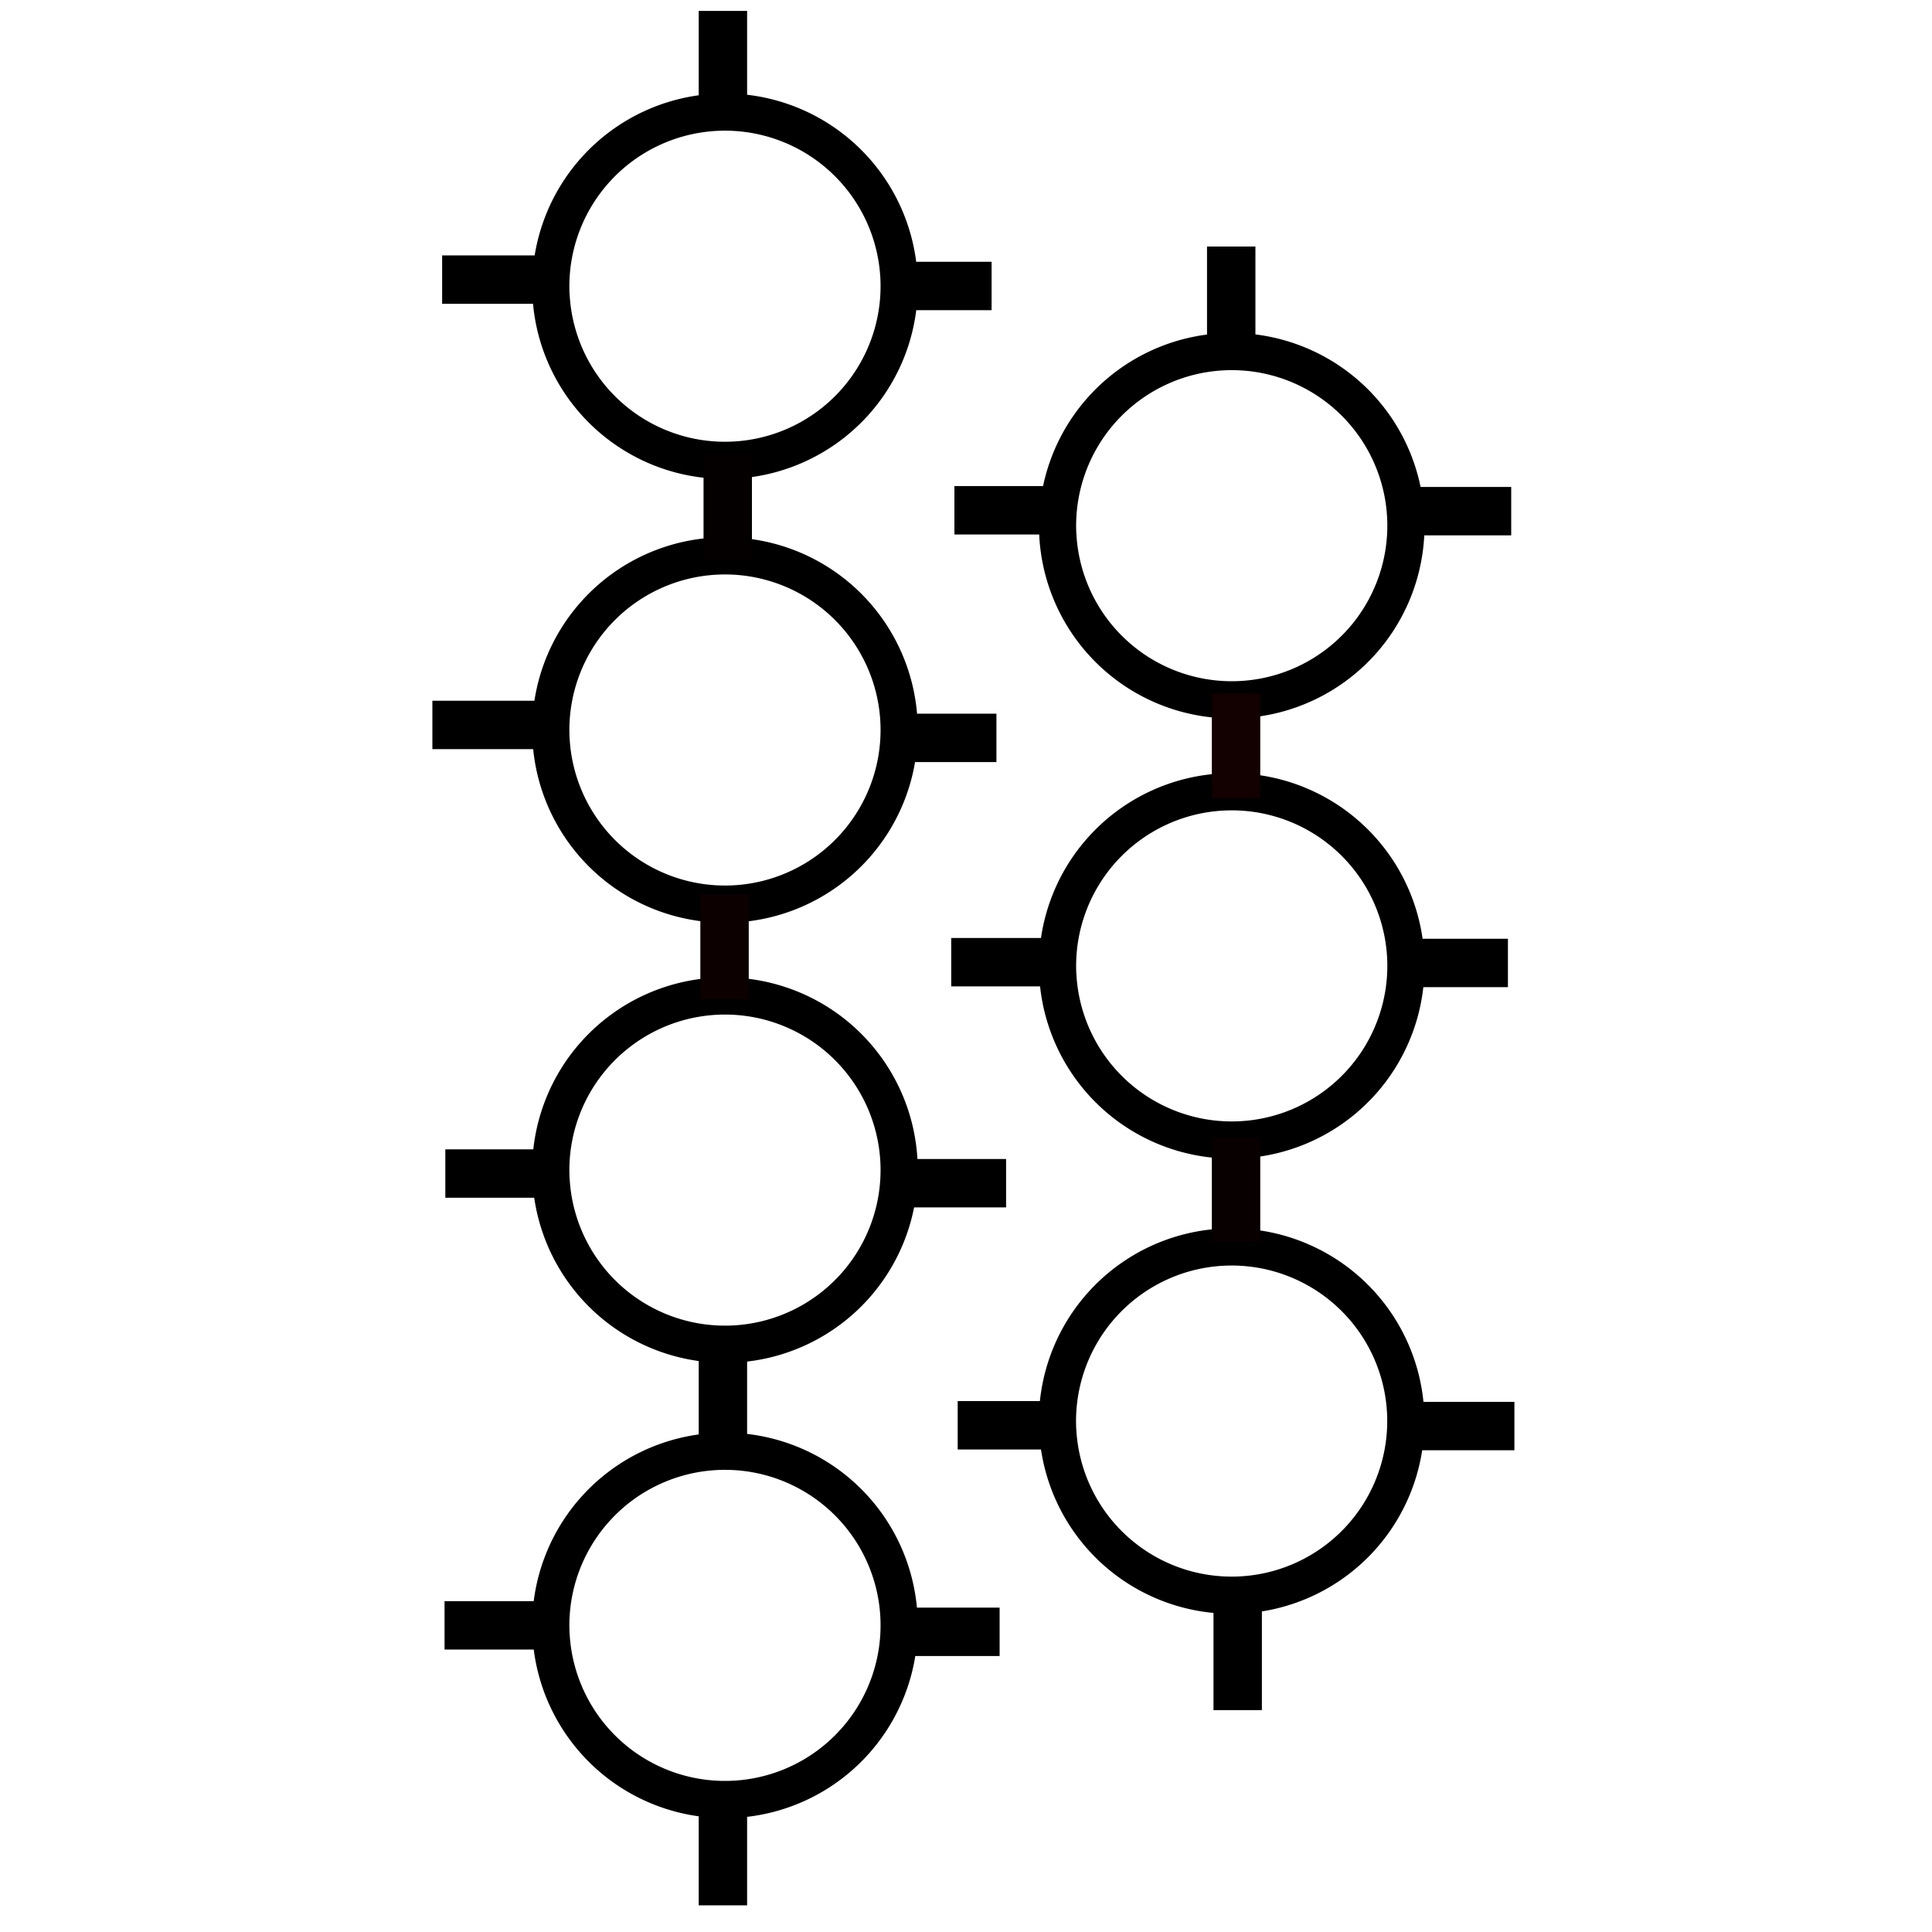<?xml version="1.0" encoding="UTF-8" standalone="no"?>
<!-- Created with Inkscape (http://www.inkscape.org/) -->

<svg
   xmlns:dc="http://purl.org/dc/elements/1.1/"
   xmlns:cc="http://creativecommons.org/ns#"
   xmlns:rdf="http://www.w3.org/1999/02/22-rdf-syntax-ns#"
   xmlns:svg="http://www.w3.org/2000/svg"
   xmlns="http://www.w3.org/2000/svg"
   xmlns:sodipodi="http://sodipodi.sourceforge.net/DTD/sodipodi-0.dtd"
   xmlns:inkscape="http://www.inkscape.org/namespaces/inkscape"
   width="20mm"
   height="20mm"
   viewBox="0 0 20 20"
   version="1.1"
   id="svg8"
   inkscape:version="0.92.4 (5da689c313, 2019-01-14)"
   sodipodi:docname="aegean-numeral-7000.svg">
  <defs
     id="defs2" />
  <sodipodi:namedview
     id="base"
     pagecolor="#ffffff"
     bordercolor="#666666"
     borderopacity="1.0"
     inkscape:pageopacity="0.0"
     inkscape:pageshadow="2"
     inkscape:zoom="7.9195959"
     inkscape:cx="22.269527"
     inkscape:cy="51.726447"
     inkscape:document-units="mm"
     inkscape:current-layer="layer1"
     showgrid="false"
     fit-margin-top="0"
     fit-margin-left="0"
     fit-margin-right="0"
     fit-margin-bottom="0"
     inkscape:window-width="1278"
     inkscape:window-height="1408"
     inkscape:window-x="-7"
     inkscape:window-y="0"
     inkscape:window-maximized="0"
     inkscape:snap-global="false" />
  <g
     inkscape:label="Layer 1"
     inkscape:groupmode="layer"
     id="layer1"
     transform="translate(-12.689,-88.214)">
    <path
       style="opacity:1;fill:none;fill-opacity:1;fill-rule:nonzero;stroke:#000000;stroke-width:0.385;stroke-linecap:round;stroke-linejoin:miter;stroke-miterlimit:12;stroke-dasharray:none;stroke-dashoffset:126.992;stroke-opacity:1;paint-order:stroke markers fill"
       id="path4534-7"
       sodipodi:type="arc"
       sodipodi:cx="20.193481"
       sodipodi:cy="91.176788"
       sodipodi:rx="1.8029853"
       sodipodi:ry="1.8029618"
       sodipodi:start="3.102218"
       sodipodi:end="3.0843768"
       d="m 18.392,91.248 a 1.803,1.803 0 0 1 1.723,-1.872 1.803,1.803 0 0 1 1.88,1.714 1.803,1.803 0 0 1 -1.706,1.887 1.803,1.803 0 0 1 -1.895,-1.697"
       sodipodi:open="true"
       inkscape:label="" />
    <path
       style="opacity:1;fill:none;fill-opacity:1;fill-rule:nonzero;stroke:#000000;stroke-width:0.385;stroke-linecap:round;stroke-linejoin:miter;stroke-miterlimit:12;stroke-dasharray:none;stroke-dashoffset:126.992;stroke-opacity:1;paint-order:stroke markers fill"
       id="path4534-7-8"
       sodipodi:type="arc"
       sodipodi:cx="20.193737"
       sodipodi:cy="95.77108"
       sodipodi:rx="1.8029854"
       sodipodi:ry="1.8029618"
       sodipodi:start="3.102218"
       sodipodi:end="3.0843768"
       d="m 18.392,95.842 a 1.803,1.803 0 0 1 1.723,-1.872 1.803,1.803 0 0 1 1.88,1.714 1.803,1.803 0 0 1 -1.706,1.887 1.803,1.803 0 0 1 -1.895,-1.697"
       sodipodi:open="true"
       inkscape:label="" />
    <path
       style="opacity:1;fill:none;fill-opacity:1;fill-rule:nonzero;stroke:#000000;stroke-width:0.385;stroke-linecap:round;stroke-linejoin:miter;stroke-miterlimit:12;stroke-dasharray:none;stroke-dashoffset:126.992;stroke-opacity:1;paint-order:stroke markers fill"
       id="path4534-7-1-2"
       sodipodi:type="arc"
       sodipodi:cx="20.193737"
       sodipodi:cy="100.32737"
       sodipodi:rx="1.8029857"
       sodipodi:ry="1.8029618"
       sodipodi:start="3.102218"
       sodipodi:end="3.0843768"
       d="m 18.392,100.398 a 1.803,1.803 0 0 1 1.723,-1.872 1.803,1.803 0 0 1 1.88,1.714 1.803,1.803 0 0 1 -1.706,1.887 1.803,1.803 0 0 1 -1.895,-1.697"
       sodipodi:open="true"
       inkscape:label="" />
    <path
       style="opacity:1;fill:none;fill-opacity:1;fill-rule:nonzero;stroke:#000000;stroke-width:0.385;stroke-linecap:round;stroke-linejoin:miter;stroke-miterlimit:12;stroke-dasharray:none;stroke-dashoffset:126.992;stroke-opacity:1;paint-order:stroke markers fill"
       id="path4534-7-1-2-9"
       sodipodi:type="arc"
       sodipodi:cx="20.19348"
       sodipodi:cy="105.04007"
       sodipodi:rx="1.8029857"
       sodipodi:ry="1.8029618"
       sodipodi:start="3.102218"
       sodipodi:end="3.0843768"
       d="m 18.392,105.111 a 1.803,1.803 0 0 1 1.723,-1.872 1.803,1.803 0 0 1 1.88,1.714 1.803,1.803 0 0 1 -1.706,1.887 1.803,1.803 0 0 1 -1.895,-1.697"
       sodipodi:open="true"
       inkscape:label="" />
    <path
       style="opacity:1;fill:none;fill-opacity:1;fill-rule:nonzero;stroke:#000000;stroke-width:0.385;stroke-linecap:round;stroke-linejoin:miter;stroke-miterlimit:12;stroke-dasharray:none;stroke-dashoffset:126.992;stroke-opacity:1;paint-order:stroke markers fill"
       id="path4534-7-8-1"
       sodipodi:type="arc"
       sodipodi:cx="25.439171"
       sodipodi:cy="93.656525"
       sodipodi:rx="1.8029854"
       sodipodi:ry="1.8029618"
       sodipodi:start="3.102218"
       sodipodi:end="3.0843768"
       d="m 23.638,93.727 a 1.803,1.803 0 0 1 1.723,-1.872 1.803,1.803 0 0 1 1.88,1.714 1.803,1.803 0 0 1 -1.706,1.887 1.803,1.803 0 0 1 -1.895,-1.697"
       sodipodi:open="true"
       inkscape:label="" />
    <path
       style="opacity:1;fill:none;fill-opacity:1;fill-rule:nonzero;stroke:#000000;stroke-width:0.385;stroke-linecap:round;stroke-linejoin:miter;stroke-miterlimit:12;stroke-dasharray:none;stroke-dashoffset:126.992;stroke-opacity:1;paint-order:stroke markers fill"
       id="path4534-7-1-2-3"
       sodipodi:type="arc"
       sodipodi:cx="25.439171"
       sodipodi:cy="98.212814"
       sodipodi:rx="1.8029857"
       sodipodi:ry="1.8029618"
       sodipodi:start="3.102218"
       sodipodi:end="3.0843768"
       d="m 23.638,98.284 a 1.803,1.803 0 0 1 1.723,-1.872 1.803,1.803 0 0 1 1.88,1.714 1.803,1.803 0 0 1 -1.706,1.887 1.803,1.803 0 0 1 -1.895,-1.697"
       sodipodi:open="true"
       inkscape:label="" />
    <path
       style="opacity:1;fill:none;fill-opacity:1;fill-rule:nonzero;stroke:#000000;stroke-width:0.385;stroke-linecap:round;stroke-linejoin:miter;stroke-miterlimit:12;stroke-dasharray:none;stroke-dashoffset:126.992;stroke-opacity:1;paint-order:stroke markers fill"
       id="path4534-7-1-2-9-7"
       sodipodi:type="arc"
       sodipodi:cx="25.438913"
       sodipodi:cy="102.92551"
       sodipodi:rx="1.8029857"
       sodipodi:ry="1.8029618"
       sodipodi:start="3.102218"
       sodipodi:end="3.0843768"
       d="m 23.637,102.996 a 1.803,1.803 0 0 1 1.723,-1.872 1.803,1.803 0 0 1 1.88,1.714 1.803,1.803 0 0 1 -1.706,1.887 1.803,1.803 0 0 1 -1.895,-1.697"
       sodipodi:open="true"
       inkscape:label="" />
    <rect
       style="opacity:1;fill:#0d0000;fill-opacity:1;fill-rule:nonzero;stroke:none;stroke-width:3.621;stroke-linecap:round;stroke-linejoin:miter;stroke-miterlimit:12;stroke-dasharray:none;stroke-dashoffset:126.992;stroke-opacity:1;paint-order:stroke markers fill"
       id="rect14"
       width="0.501"
       height="1.086"
       x="19.939"
       y="97.473"
       rx="0"
       ry="0" />
    <rect
       style="opacity:1;fill:#040000;fill-opacity:1;fill-rule:nonzero;stroke:none;stroke-width:3.621;stroke-linecap:round;stroke-linejoin:miter;stroke-miterlimit:12;stroke-dasharray:none;stroke-dashoffset:126.992;stroke-opacity:1;paint-order:stroke markers fill"
       id="rect14-7"
       width="0.501"
       height="1.086"
       x="19.972"
       y="92.921"
       rx="0"
       ry="0" />
    <rect
       style="opacity:1;fill:#000000;fill-opacity:1;fill-rule:nonzero;stroke:none;stroke-width:3.621;stroke-linecap:round;stroke-linejoin:miter;stroke-miterlimit:12;stroke-dasharray:none;stroke-dashoffset:126.992;stroke-opacity:1;paint-order:stroke markers fill"
       id="rect14-2"
       width="0.501"
       height="1.086"
       x="19.922"
       y="102.175"
       rx="0"
       ry="0" />
    <rect
       style="opacity:1;fill:#130000;fill-opacity:1;fill-rule:nonzero;stroke:none;stroke-width:3.621;stroke-linecap:round;stroke-linejoin:miter;stroke-miterlimit:12;stroke-dasharray:none;stroke-dashoffset:126.992;stroke-opacity:1;paint-order:stroke markers fill"
       id="rect14-8"
       width="0.501"
       height="1.086"
       x="25.234"
       y="95.393"
       rx="0"
       ry="0" />
    <rect
       style="opacity:1;fill:#080000;fill-opacity:1;fill-rule:nonzero;stroke:none;stroke-width:3.621;stroke-linecap:round;stroke-linejoin:miter;stroke-miterlimit:12;stroke-dasharray:none;stroke-dashoffset:126.992;stroke-opacity:1;paint-order:stroke markers fill"
       id="rect14-84"
       width="0.501"
       height="1.086"
       x="25.234"
       y="99.987"
       rx="0"
       ry="0" />
    <rect
       style="opacity:1;fill:#000000;fill-opacity:1;fill-rule:nonzero;stroke:none;stroke-width:3.621;stroke-linecap:round;stroke-linejoin:miter;stroke-miterlimit:12;stroke-dasharray:none;stroke-dashoffset:126.992;stroke-opacity:1;paint-order:stroke markers fill"
       id="rect14-2-9"
       width="0.501"
       height="1.086"
       x="19.922"
       y="106.852"
       rx="0"
       ry="0" />
    <rect
       style="opacity:1;fill:#000000;fill-opacity:1;fill-rule:nonzero;stroke:none;stroke-width:3.621;stroke-linecap:round;stroke-linejoin:miter;stroke-miterlimit:12;stroke-dasharray:none;stroke-dashoffset:126.992;stroke-opacity:1;paint-order:stroke markers fill"
       id="rect14-2-0"
       width="0.501"
       height="1.086"
       x="25.251"
       y="104.831"
       rx="0"
       ry="0" />
    <rect
       style="opacity:1;fill:#000000;fill-opacity:1;fill-rule:nonzero;stroke:none;stroke-width:3.621;stroke-linecap:round;stroke-linejoin:miter;stroke-miterlimit:12;stroke-dasharray:none;stroke-dashoffset:126.992;stroke-opacity:1;paint-order:stroke markers fill"
       id="rect14-2-6"
       width="0.501"
       height="1.086"
       x="25.184"
       y="90.766"
       rx="0"
       ry="0" />
    <rect
       style="opacity:1;fill:#000000;fill-opacity:1;fill-rule:nonzero;stroke:none;stroke-width:3.565;stroke-linecap:round;stroke-linejoin:miter;stroke-miterlimit:12;stroke-dasharray:none;stroke-dashoffset:126.992;stroke-opacity:1;paint-order:stroke markers fill"
       id="rect14-2-4"
       width="0.501"
       height="1.052"
       x="19.922"
       y="88.327"
       rx="0"
       ry="0" />
    <rect
       style="opacity:1;fill:#000000;fill-opacity:1;fill-rule:nonzero;stroke:none;stroke-width:3.621;stroke-linecap:round;stroke-linejoin:miter;stroke-miterlimit:12;stroke-dasharray:none;stroke-dashoffset:126.992;stroke-opacity:1;paint-order:stroke markers fill"
       id="rect14-2-61"
       width="0.501"
       height="1.086"
       x="102.718"
       y="-23.689"
       rx="0"
       ry="0"
       transform="rotate(90)" />
    <rect
       style="opacity:1;fill:#000000;fill-opacity:1;fill-rule:nonzero;stroke:none;stroke-width:3.621;stroke-linecap:round;stroke-linejoin:miter;stroke-miterlimit:12;stroke-dasharray:none;stroke-dashoffset:126.992;stroke-opacity:1;paint-order:stroke markers fill"
       id="rect14-2-61-4"
       width="0.501"
       height="1.086"
       x="97.924"
       y="-23.622"
       rx="0"
       ry="0"
       transform="rotate(90)" />
    <rect
       style="opacity:1;fill:#000000;fill-opacity:1;fill-rule:nonzero;stroke:none;stroke-width:3.621;stroke-linecap:round;stroke-linejoin:miter;stroke-miterlimit:12;stroke-dasharray:none;stroke-dashoffset:126.992;stroke-opacity:1;paint-order:stroke markers fill"
       id="rect14-2-61-1"
       width="0.501"
       height="1.086"
       x="93.246"
       y="-23.655"
       rx="0"
       ry="0"
       transform="rotate(90)" />
    <rect
       style="opacity:1;fill:#000000;fill-opacity:1;fill-rule:nonzero;stroke:none;stroke-width:3.621;stroke-linecap:round;stroke-linejoin:miter;stroke-miterlimit:12;stroke-dasharray:none;stroke-dashoffset:126.992;stroke-opacity:1;paint-order:stroke markers fill"
       id="rect14-2-61-5"
       width="0.501"
       height="1.086"
       x="90.924"
       y="-22.954"
       rx="0"
       ry="0"
       transform="rotate(90)" />
    <rect
       style="opacity:1;fill:#000000;fill-opacity:1;fill-rule:nonzero;stroke:none;stroke-width:3.621;stroke-linecap:round;stroke-linejoin:miter;stroke-miterlimit:12;stroke-dasharray:none;stroke-dashoffset:126.992;stroke-opacity:1;paint-order:stroke markers fill"
       id="rect14-2-61-5-7"
       width="0.501"
       height="1.086"
       x="95.602"
       y="-23.004"
       rx="0"
       ry="0"
       transform="rotate(90)" />
    <rect
       style="opacity:1;fill:#000000;fill-opacity:1;fill-rule:nonzero;stroke:none;stroke-width:3.621;stroke-linecap:round;stroke-linejoin:miter;stroke-miterlimit:12;stroke-dasharray:none;stroke-dashoffset:126.992;stroke-opacity:1;paint-order:stroke markers fill"
       id="rect14-2-61-5-0"
       width="0.501"
       height="1.086"
       x="100.212"
       y="-23.104"
       rx="0"
       ry="0"
       transform="rotate(90)" />
    <rect
       style="opacity:1;fill:#000000;fill-opacity:1;fill-rule:nonzero;stroke:none;stroke-width:3.621;stroke-linecap:round;stroke-linejoin:miter;stroke-miterlimit:12;stroke-dasharray:none;stroke-dashoffset:126.992;stroke-opacity:1;paint-order:stroke markers fill"
       id="rect14-2-61-5-0-5"
       width="0.501"
       height="1.086"
       x="104.856"
       y="-23.037"
       rx="0"
       ry="0"
       transform="rotate(90)" />
    <rect
       style="opacity:1;fill:#000000;fill-opacity:1;fill-rule:nonzero;stroke:none;stroke-width:3.621;stroke-linecap:round;stroke-linejoin:miter;stroke-miterlimit:12;stroke-dasharray:none;stroke-dashoffset:126.992;stroke-opacity:1;paint-order:stroke markers fill"
       id="rect14-2-61-2"
       width="0.501"
       height="1.086"
       x="102.726"
       y="-28.366"
       rx="0"
       ry="0"
       transform="rotate(90)" />
    <rect
       style="opacity:1;fill:#000000;fill-opacity:1;fill-rule:nonzero;stroke:none;stroke-width:3.621;stroke-linecap:round;stroke-linejoin:miter;stroke-miterlimit:12;stroke-dasharray:none;stroke-dashoffset:126.992;stroke-opacity:1;paint-order:stroke markers fill"
       id="rect14-2-61-4-9"
       width="0.501"
       height="1.086"
       x="97.932"
       y="-28.299"
       rx="0"
       ry="0"
       transform="rotate(90)" />
    <rect
       style="opacity:1;fill:#000000;fill-opacity:1;fill-rule:nonzero;stroke:none;stroke-width:3.621;stroke-linecap:round;stroke-linejoin:miter;stroke-miterlimit:12;stroke-dasharray:none;stroke-dashoffset:126.992;stroke-opacity:1;paint-order:stroke markers fill"
       id="rect14-2-61-1-1"
       width="0.501"
       height="1.086"
       x="93.255"
       y="-28.333"
       rx="0"
       ry="0"
       transform="rotate(90)" />
    <rect
       style="opacity:1;fill:#000000;fill-opacity:1;fill-rule:nonzero;stroke:none;stroke-width:3.621;stroke-linecap:round;stroke-linejoin:miter;stroke-miterlimit:12;stroke-dasharray:none;stroke-dashoffset:126.992;stroke-opacity:1;paint-order:stroke markers fill"
       id="rect14-2-61-5-7-9"
       width="0.501"
       height="1.086"
       x="90.858"
       y="-18.352"
       rx="0"
       ry="0"
       transform="rotate(90)" />
    <rect
       style="opacity:1;fill:#000000;fill-opacity:1;fill-rule:nonzero;stroke:none;stroke-width:3.621;stroke-linecap:round;stroke-linejoin:miter;stroke-miterlimit:12;stroke-dasharray:none;stroke-dashoffset:126.992;stroke-opacity:1;paint-order:stroke markers fill"
       id="rect14-2-61-5-0-7"
       width="0.501"
       height="1.086"
       x="95.468"
       y="-18.251"
       rx="0"
       ry="0"
       transform="rotate(90)" />
    <rect
       style="opacity:1;fill:#000000;fill-opacity:1;fill-rule:nonzero;stroke:none;stroke-width:3.621;stroke-linecap:round;stroke-linejoin:miter;stroke-miterlimit:12;stroke-dasharray:none;stroke-dashoffset:126.992;stroke-opacity:1;paint-order:stroke markers fill"
       id="rect14-2-61-5-0-5-1"
       width="0.501"
       height="1.086"
       x="100.112"
       y="-18.385"
       rx="0"
       ry="0"
       transform="rotate(90)" />
    <rect
       style="opacity:1;fill:#000000;fill-opacity:1;fill-rule:nonzero;stroke:none;stroke-width:3.621;stroke-linecap:round;stroke-linejoin:miter;stroke-miterlimit:12;stroke-dasharray:none;stroke-dashoffset:126.992;stroke-opacity:1;paint-order:stroke markers fill"
       id="rect14-2-61-5-0-5-0"
       width="0.501"
       height="1.086"
       x="104.789"
       y="-18.377"
       rx="0"
       ry="0"
       transform="rotate(90)" />
  </g>
</svg>
